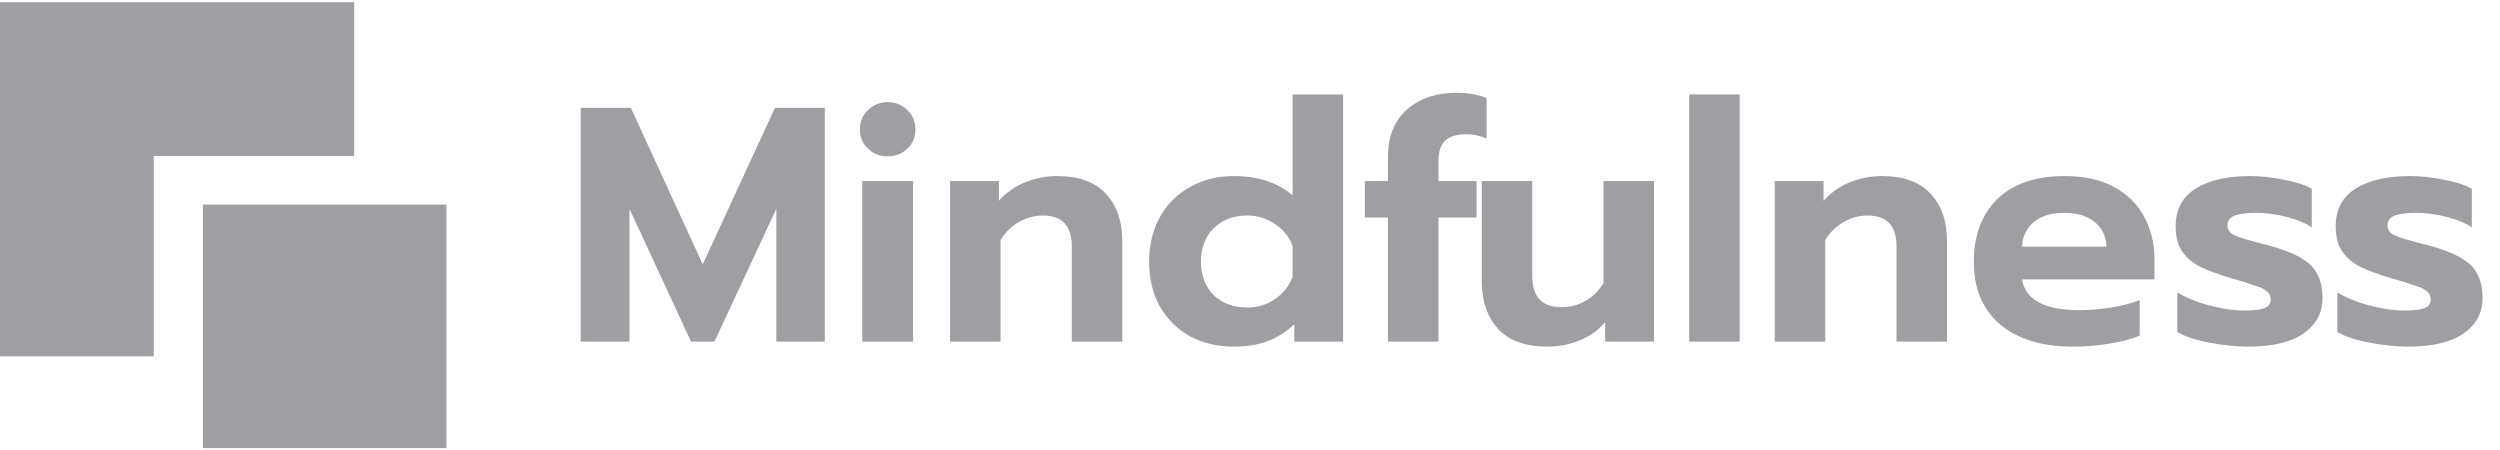 <svg width="161" height="29" viewBox="0 0 161 29" fill="none" xmlns="http://www.w3.org/2000/svg">
<path d="M22.808 10.044H9.903V22.949H0V0.141H22.808V10.044Z" fill="#9F9EA2"/>
<rect x="13.065" y="13.174" width="15.685" height="15.685" fill="#9F9EA2"/>
<path d="M37.395 6.945H40.625L45.256 17.025L49.908 6.945H53.118V22H49.995V13.449L46.01 22H44.502L40.539 13.449V22H37.395V6.945ZM57.166 10.068C56.663 10.068 56.24 9.903 55.895 9.572C55.551 9.242 55.378 8.826 55.378 8.323C55.378 7.835 55.551 7.426 55.895 7.095C56.24 6.751 56.663 6.578 57.166 6.578C57.669 6.578 58.092 6.751 58.437 7.095C58.782 7.426 58.954 7.835 58.954 8.323C58.954 8.826 58.782 9.242 58.437 9.572C58.092 9.903 57.669 10.068 57.166 10.068ZM55.529 11.662H58.803V22H55.529V11.662ZM61.184 11.662H64.328V12.932C64.802 12.401 65.362 12.006 66.008 11.748C66.669 11.475 67.358 11.338 68.076 11.338C69.483 11.338 70.531 11.719 71.221 12.48C71.924 13.227 72.276 14.239 72.276 15.517V22H69.024V15.883C69.024 14.548 68.406 13.88 67.171 13.88C66.626 13.88 66.116 14.016 65.642 14.289C65.168 14.548 64.766 14.935 64.436 15.452V22H61.184V11.662ZM79.475 22.323C78.412 22.323 77.465 22.101 76.632 21.655C75.813 21.196 75.167 20.557 74.693 19.738C74.234 18.906 74.004 17.944 74.004 16.852C74.004 15.775 74.234 14.82 74.693 13.988C75.153 13.155 75.799 12.509 76.632 12.049C77.465 11.575 78.412 11.338 79.475 11.338C80.25 11.338 80.961 11.446 81.607 11.662C82.253 11.877 82.799 12.186 83.244 12.588V6.083H86.496V22H83.352V20.88C82.82 21.383 82.239 21.749 81.607 21.979C80.99 22.208 80.279 22.323 79.475 22.323ZM80.315 19.803C80.99 19.803 81.586 19.624 82.103 19.265C82.634 18.906 83.014 18.425 83.244 17.822V15.861C83.043 15.273 82.67 14.799 82.124 14.44C81.593 14.067 80.99 13.88 80.315 13.88C79.439 13.88 78.721 14.153 78.161 14.698C77.615 15.244 77.343 15.962 77.343 16.852C77.343 17.743 77.615 18.46 78.161 19.006C78.721 19.537 79.439 19.803 80.315 19.803ZM89.383 14.009H87.897V11.662H89.383V10.132C89.383 8.797 89.793 7.77 90.611 7.052C91.43 6.334 92.492 5.975 93.799 5.975C94.546 5.975 95.192 6.09 95.737 6.32V8.926C95.321 8.739 94.883 8.646 94.423 8.646C93.82 8.646 93.368 8.783 93.067 9.055C92.779 9.328 92.636 9.773 92.636 10.391V11.662H95.091V14.009H92.636V22H89.383V14.009ZM99.645 22.323C98.238 22.323 97.183 21.943 96.479 21.181C95.776 20.406 95.424 19.38 95.424 18.102V11.662H98.676V17.757C98.676 19.107 99.301 19.782 100.55 19.782C101.096 19.782 101.605 19.652 102.079 19.394C102.553 19.135 102.948 18.748 103.264 18.231V11.662H106.516V22H103.372V20.751C102.912 21.282 102.352 21.677 101.692 21.935C101.045 22.194 100.363 22.323 99.645 22.323ZM108.783 6.083H112.035V22H108.783V6.083ZM114.294 11.662H117.438V12.932C117.912 12.401 118.472 12.006 119.118 11.748C119.779 11.475 120.468 11.338 121.186 11.338C122.593 11.338 123.641 11.719 124.331 12.48C125.034 13.227 125.386 14.239 125.386 15.517V22H122.134V15.883C122.134 14.548 121.516 13.88 120.281 13.88C119.736 13.88 119.226 14.016 118.752 14.289C118.278 14.548 117.876 14.935 117.546 15.452V22H114.294V11.662ZM133.489 22.323C131.508 22.323 129.95 21.849 128.816 20.901C127.681 19.939 127.114 18.597 127.114 16.874C127.114 15.165 127.617 13.815 128.622 12.825C129.641 11.834 131.092 11.338 132.973 11.338C134.207 11.338 135.256 11.568 136.117 12.028C136.979 12.487 137.632 13.126 138.077 13.945C138.522 14.749 138.745 15.661 138.745 16.68V17.994H130.216C130.445 19.315 131.68 19.975 133.92 19.975C134.581 19.975 135.263 19.918 135.966 19.803C136.67 19.688 137.28 19.53 137.797 19.329V21.612C137.295 21.828 136.648 22 135.859 22.129C135.069 22.259 134.279 22.323 133.489 22.323ZM135.665 15.883C135.622 15.194 135.363 14.663 134.889 14.289C134.416 13.902 133.762 13.708 132.929 13.708C132.111 13.708 131.465 13.902 130.991 14.289C130.517 14.677 130.259 15.208 130.216 15.883H135.665ZM144.787 22.323C144.011 22.323 143.179 22.237 142.288 22.065C141.412 21.907 140.723 21.677 140.221 21.375V18.834C140.795 19.178 141.484 19.459 142.288 19.674C143.092 19.889 143.839 19.997 144.528 19.997C145.117 19.997 145.548 19.947 145.821 19.846C146.093 19.746 146.23 19.559 146.23 19.286C146.23 19.071 146.151 18.898 145.993 18.769C145.835 18.626 145.591 18.504 145.261 18.403C144.945 18.288 144.413 18.123 143.667 17.908C142.791 17.649 142.102 17.391 141.599 17.132C141.111 16.86 140.738 16.522 140.479 16.12C140.235 15.718 140.113 15.201 140.113 14.569C140.113 13.492 140.536 12.688 141.384 12.157C142.245 11.611 143.408 11.338 144.873 11.338C145.591 11.338 146.33 11.417 147.091 11.575C147.867 11.719 148.463 11.913 148.879 12.157V14.634C148.463 14.361 147.917 14.139 147.242 13.966C146.582 13.794 145.935 13.708 145.304 13.708C144.715 13.708 144.255 13.765 143.925 13.88C143.609 13.995 143.451 14.21 143.451 14.526C143.451 14.799 143.602 15.007 143.904 15.151C144.22 15.294 144.801 15.474 145.648 15.689L146.079 15.797C146.984 16.041 147.687 16.314 148.19 16.615C148.692 16.903 149.044 17.254 149.245 17.671C149.461 18.073 149.568 18.583 149.568 19.2C149.568 20.148 149.159 20.909 148.341 21.483C147.522 22.043 146.338 22.323 144.787 22.323ZM155.093 22.323C154.318 22.323 153.485 22.237 152.595 22.065C151.719 21.907 151.03 21.677 150.527 21.375V18.834C151.101 19.178 151.791 19.459 152.595 19.674C153.399 19.889 154.146 19.997 154.835 19.997C155.423 19.997 155.854 19.947 156.127 19.846C156.4 19.746 156.536 19.559 156.536 19.286C156.536 19.071 156.457 18.898 156.299 18.769C156.141 18.626 155.897 18.504 155.567 18.403C155.251 18.288 154.72 18.123 153.973 17.908C153.097 17.649 152.408 17.391 151.906 17.132C151.417 16.86 151.044 16.522 150.786 16.12C150.541 15.718 150.419 15.201 150.419 14.569C150.419 13.492 150.843 12.688 151.69 12.157C152.552 11.611 153.715 11.338 155.179 11.338C155.897 11.338 156.637 11.417 157.398 11.575C158.173 11.719 158.769 11.913 159.186 12.157V14.634C158.769 14.361 158.223 14.139 157.549 13.966C156.888 13.794 156.242 13.708 155.61 13.708C155.021 13.708 154.562 13.765 154.232 13.88C153.916 13.995 153.758 14.21 153.758 14.526C153.758 14.799 153.909 15.007 154.21 15.151C154.526 15.294 155.108 15.474 155.955 15.689L156.386 15.797C157.29 16.041 157.994 16.314 158.496 16.615C158.999 16.903 159.351 17.254 159.552 17.671C159.767 18.073 159.875 18.583 159.875 19.2C159.875 20.148 159.466 20.909 158.647 21.483C157.829 22.043 156.644 22.323 155.093 22.323Z" fill="#9F9EA2"/>
</svg>
